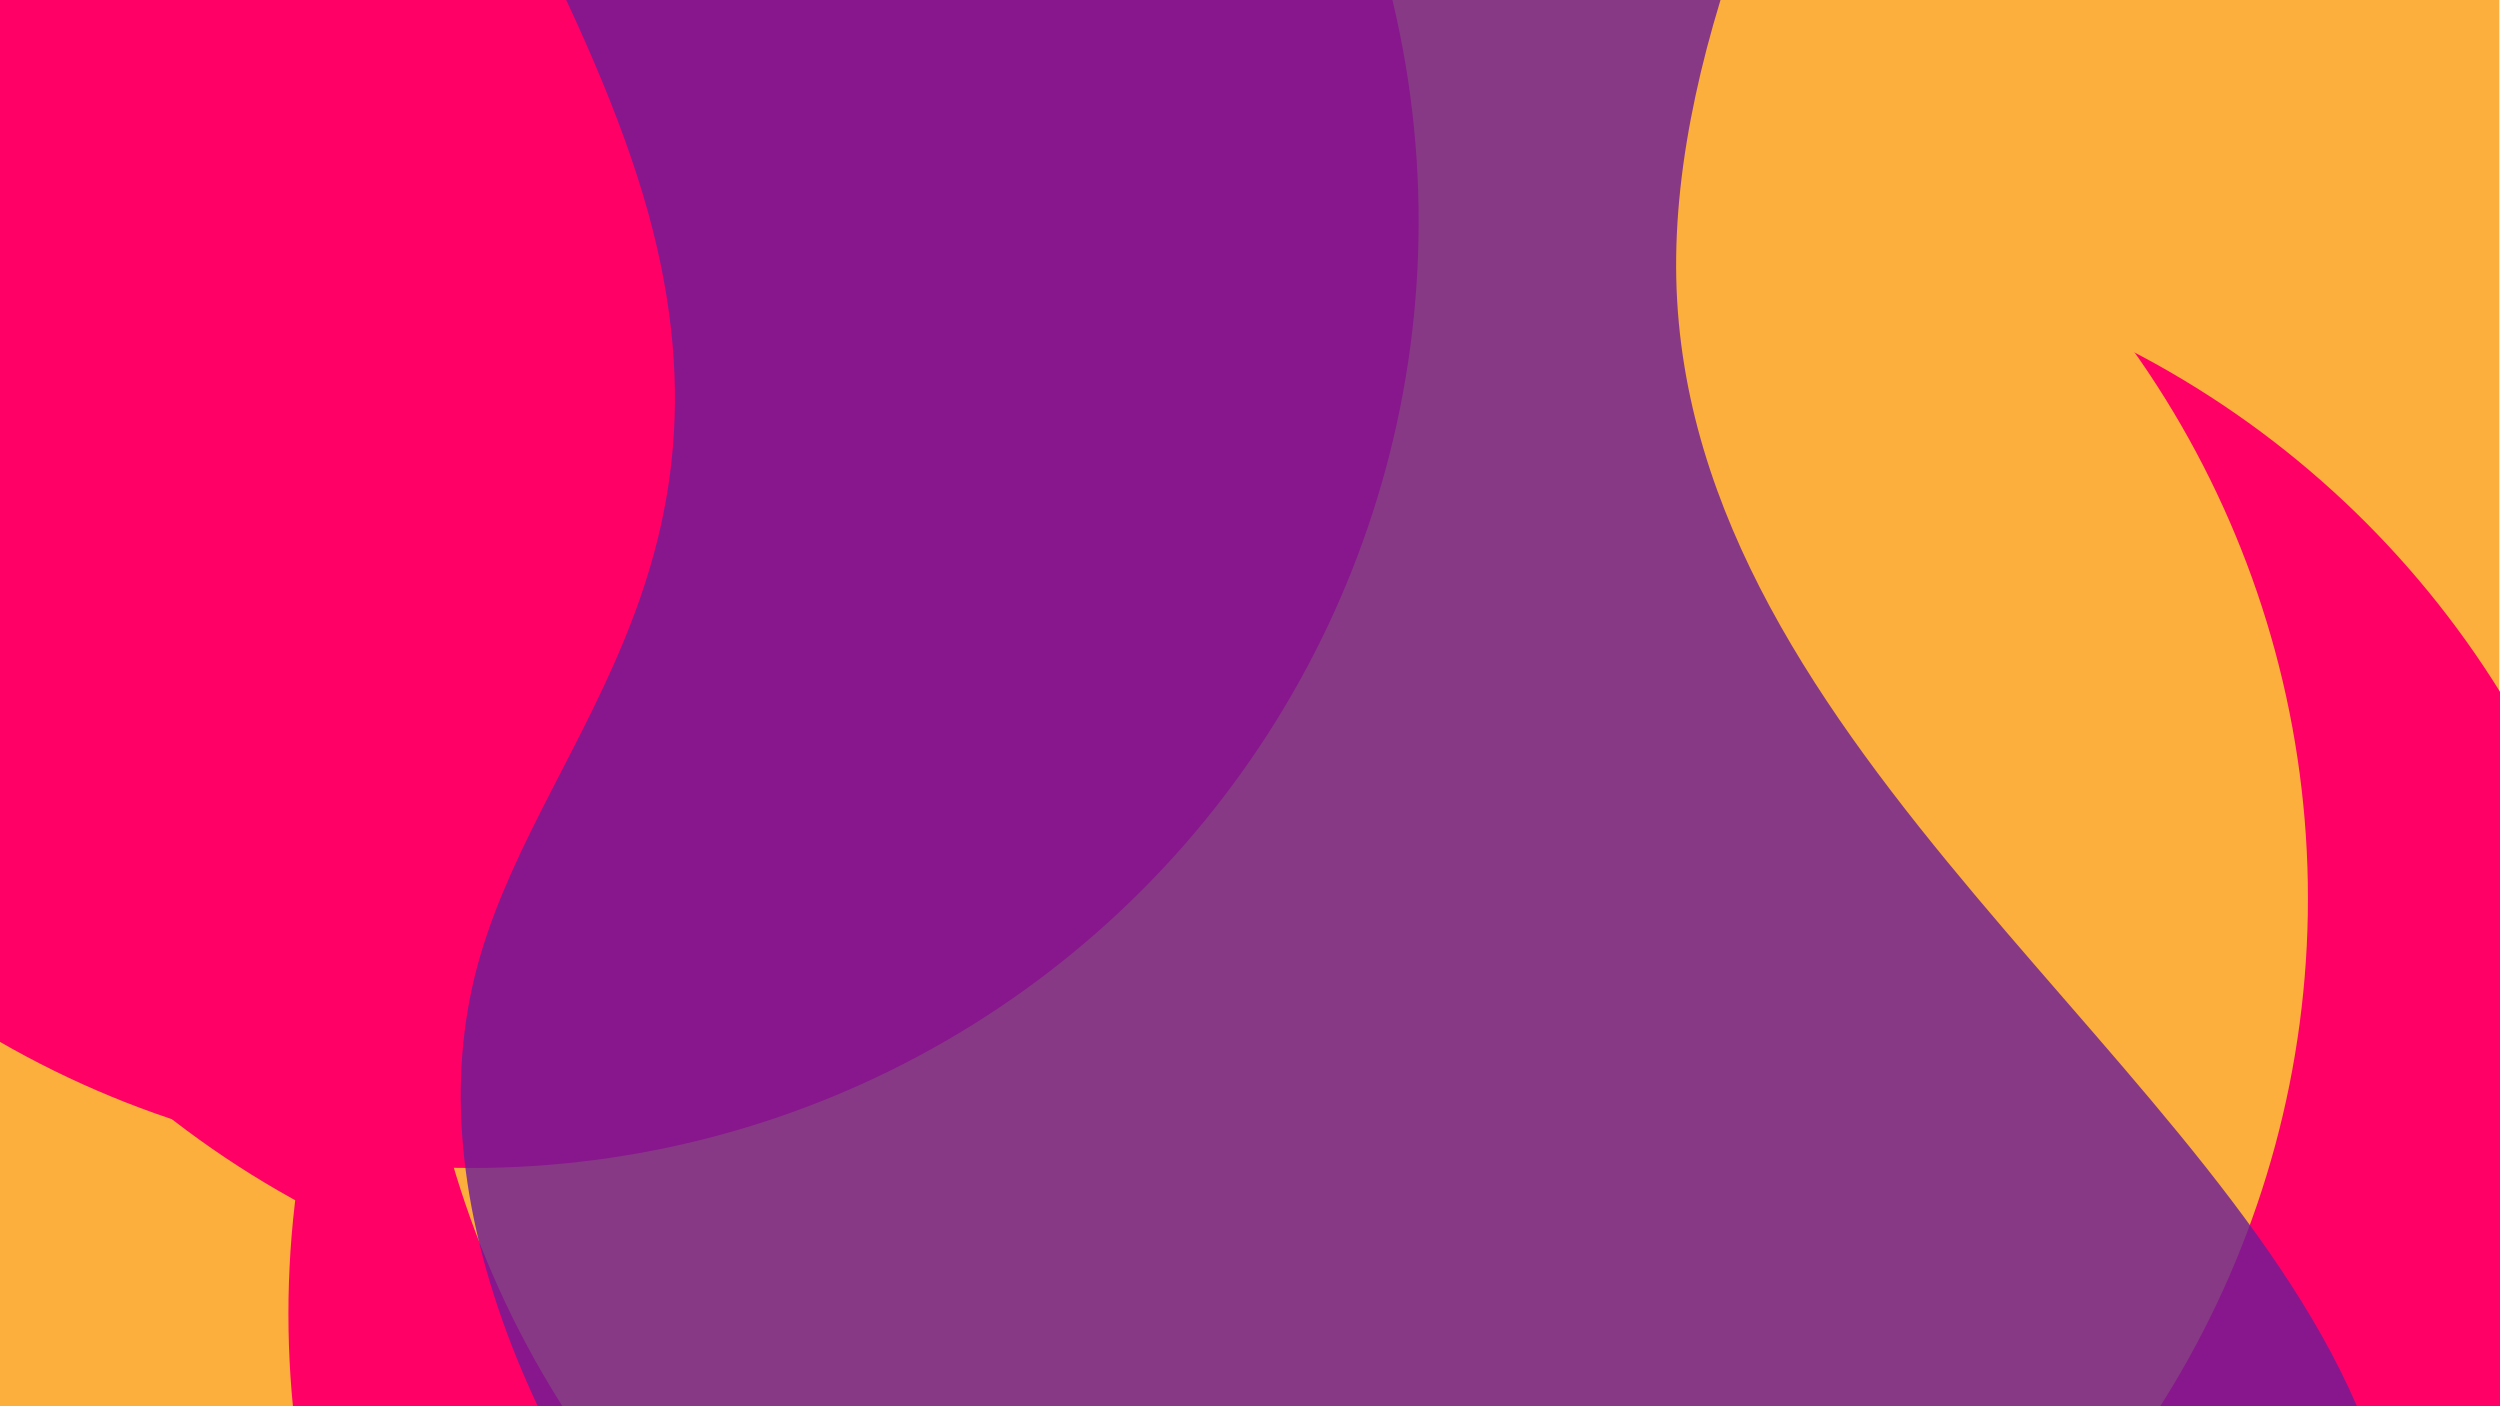<?xml version="1.0" encoding="UTF-8" standalone="no"?>
<svg
     id="visual"
     viewBox="0 0 1920 1080"
     width="1920"
     height="1080"
     version="1.1"
     sodipodi:docname="blob-haikei.svg"
     inkscape:version="1.2.2 (b0a8486541, 2022-12-01)"
     xmlns:inkscape="http://www.inkscape.org/namespaces/inkscape"
     xmlns:sodipodi="http://sodipodi.sourceforge.net/DTD/sodipodi-0.dtd"
     xmlns="http://www.w3.org/2000/svg"
     xmlns:svg="http://www.w3.org/2000/svg">
    <defs
         id="defs145">
        <filter
             id="blur1"
             x="-0.54"
             y="-0.54"
             width="2.08"
             height="2.08">
            <feFlood
                 flood-opacity="0"
                 result="BackgroundImageFix"
                 id="feFlood1919" />
            <feBlend
                 mode="normal"
                 in="SourceGraphic"
                 in2="BackgroundImageFix"
                 result="shape"
                 id="feBlend1921" />
            <feGaussianBlur
                 stdDeviation="327"
                 result="effect1_foregroundBlur"
                 id="feGaussianBlur1923" />
        </filter>
        <filter
             id="filter2095"
             x="-0.54"
             y="-0.54"
             width="2.08"
             height="2.08">
            <feFlood
                 flood-opacity="0"
                 result="BackgroundImageFix"
                 id="feFlood2089" />
            <feBlend
                 mode="normal"
                 in="SourceGraphic"
                 in2="BackgroundImageFix"
                 result="shape"
                 id="feBlend2091" />
            <feGaussianBlur
                 stdDeviation="327"
                 result="effect1_foregroundBlur"
                 id="feGaussianBlur2093" />
        </filter>
        <filter
             id="filter2103"
             x="-0.54"
             y="-0.54"
             width="2.08"
             height="2.08">
            <feFlood
                 flood-opacity="0"
                 result="BackgroundImageFix"
                 id="feFlood2097" />
            <feBlend
                 mode="normal"
                 in="SourceGraphic"
                 in2="BackgroundImageFix"
                 result="shape"
                 id="feBlend2099" />
            <feGaussianBlur
                 stdDeviation="327"
                 result="effect1_foregroundBlur"
                 id="feGaussianBlur2101" />
        </filter>
        <filter
             id="filter2111"
             x="-0.54"
             y="-0.54"
             width="2.08"
             height="2.08">
            <feFlood
                 flood-opacity="0"
                 result="BackgroundImageFix"
                 id="feFlood2105" />
            <feBlend
                 mode="normal"
                 in="SourceGraphic"
                 in2="BackgroundImageFix"
                 result="shape"
                 id="feBlend2107" />
            <feGaussianBlur
                 stdDeviation="327"
                 result="effect1_foregroundBlur"
                 id="feGaussianBlur2109" />
        </filter>
        <filter
             id="filter2119"
             x="-0.54"
             y="-0.54"
             width="2.08"
             height="2.08">
            <feFlood
                 flood-opacity="0"
                 result="BackgroundImageFix"
                 id="feFlood2113" />
            <feBlend
                 mode="normal"
                 in="SourceGraphic"
                 in2="BackgroundImageFix"
                 result="shape"
                 id="feBlend2115" />
            <feGaussianBlur
                 stdDeviation="327"
                 result="effect1_foregroundBlur"
                 id="feGaussianBlur2117" />
        </filter>
        <filter
             id="filter2127"
             x="-0.54"
             y="-0.54"
             width="2.08"
             height="2.08">
            <feFlood
                 flood-opacity="0"
                 result="BackgroundImageFix"
                 id="feFlood2121" />
            <feBlend
                 mode="normal"
                 in="SourceGraphic"
                 in2="BackgroundImageFix"
                 result="shape"
                 id="feBlend2123" />
            <feGaussianBlur
                 stdDeviation="327"
                 result="effect1_foregroundBlur"
                 id="feGaussianBlur2125" />
        </filter>
        <filter
             style="color-interpolation-filters:sRGB;"
             inkscape:label="Blur"
             id="filter2627"
             x="-0.135"
             y="-0.097"
             width="1.271"
             height="1.194">
            <feGaussianBlur
                 stdDeviation="100 100"
                 result="blur"
                 id="feGaussianBlur2625" />
        </filter>
    </defs>
    <sodipodi:namedview
         id="namedview143"
         pagecolor="#505050"
         bordercolor="#ffffff"
         borderopacity="1"
         inkscape:showpageshadow="0"
         inkscape:pageopacity="0"
         inkscape:pagecheckerboard="1"
         inkscape:deskcolor="#505050"
         showgrid="false"
         inkscape:zoom="1.0481481"
         inkscape:cx="1652.4382"
         inkscape:cy="877.73852"
         inkscape:window-width="1364"
         inkscape:window-height="730"
         inkscape:window-x="0"
         inkscape:window-y="0"
         inkscape:window-maximized="1"
         inkscape:current-layer="visual" />
    <g
         id="g2077"
         transform="translate(-0.5,8.7e-5)">
        <rect
             width="1920"
             height="1080"
             fill="#fcaf3c"
             id="rect1928"
             x="0"
             y="0" />
        <circle
             cx="578"
             cy="285"
             fill="#ff0066"
             r="727"
             id="circle1930"
             style="filter:url(#blur1)" />
        <circle
             cx="949"
             cy="1009"
             fill="#ff0066"
             r="727"
             id="circle1934"
             style="filter:url(#blur1)" />
        <circle
             cx="190"
             cy="39"
             fill="#fcaf3c"
             r="727"
             id="circle1938"
             style="filter:url(#blur1)" />
        <circle
             cx="1303"
             cy="915"
             fill="#ff0066"
             r="727"
             id="circle1936"
             style="filter:url(#blur1)" />
        <circle
             cx="1046"
             cy="690"
             fill="#fcaf3c"
             r="727"
             id="circle1932"
             style="filter:url(#blur1)" />
        <circle
             cx="363"
             cy="170"
             fill="#ff0066"
             r="727"
             id="circle1940"
             style="filter:url(#blur1)" />
    </g>
    <g
         transform="translate(874.479,333.821)"
         id="g140"
         style="fill:#6a1c98;fill-opacity:0.799;filter:url(#filter2627)">
        <path
             d="m 809.9,-1023.9 c 0,58.7 -404.9,541.3 -397,904.1 8,362.8 428.9,605.8 532.7,891 103.8,285.2 -109.5,612.6 -382.9,664 -273.4,51.4 -606.8,-173.2 -817.4,-396.7 -210.6,-223.6 -298.4,-446 -255.2,-622.4 43.3,-176.4 217.5,-306.7 129.1,-600.9 -88.4,-294.3 -439.4,-752.6 -419.7,-807.8 19.7,-55.2 410.1,292.7 807.8,284 397.7,-8.7 802.6,-373.9 802.6,-315.3"
             fill="#001122"
             id="path138"
             style="fill:#6a1c98;fill-opacity:0.799" />
    </g>
</svg>
